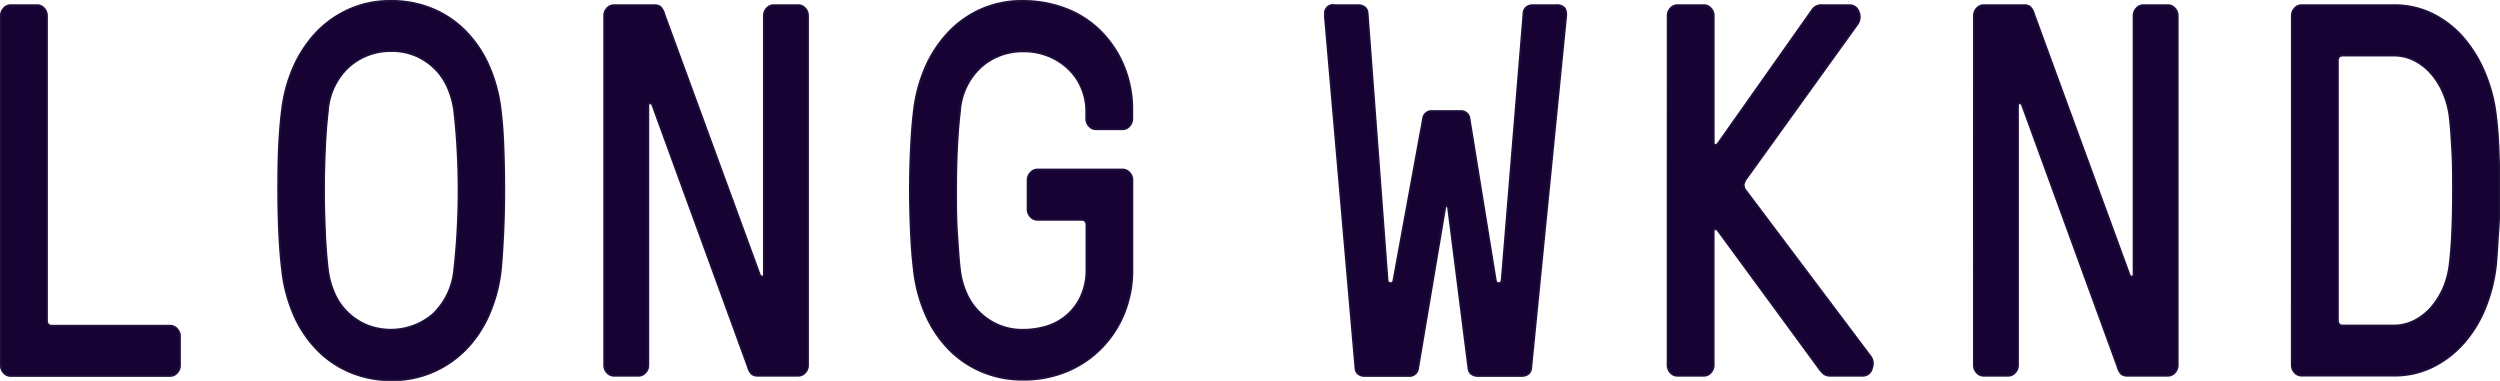 <svg id="Layer_1" data-name="Layer 1" xmlns="http://www.w3.org/2000/svg" viewBox="0 0 451.16 68.73"><defs><style>.cls-1{fill:#160333;}.cls-2{fill:none;stroke:#1e0f3d;stroke-miterlimit:10;stroke-width:0.32px;}</style></defs><title>LONGWKND-logo-horizontal-dark-02</title><path class="cls-1" d="M74.82,220.42a1.92,1.92,0,0,1,.53-1.34,1.62,1.62,0,0,1,1.23-.57H81.4a1.62,1.62,0,0,1,1.22.57,1.92,1.92,0,0,1,.53,1.34v54.94q0,1,.87,1H105.4a1.62,1.62,0,0,1,1.22.57,1.92,1.92,0,0,1,.53,1.34v5.25a1.92,1.92,0,0,1-.53,1.34,1.62,1.62,0,0,1-1.22.57H76.58a1.62,1.62,0,0,1-1.23-.57,1.92,1.92,0,0,1-.53-1.34Z" transform="translate(-74.67 -217.58)"/><path class="cls-2" d="M74.82,220.42a1.92,1.92,0,0,1,.53-1.34,1.62,1.62,0,0,1,1.23-.57H81.4a1.62,1.62,0,0,1,1.22.57,1.92,1.92,0,0,1,.53,1.34v54.94q0,1,.87,1H105.4a1.62,1.62,0,0,1,1.22.57,1.92,1.92,0,0,1,.53,1.34v5.25a1.92,1.92,0,0,1-.53,1.34,1.62,1.62,0,0,1-1.22.57H76.58a1.62,1.62,0,0,1-1.23-.57,1.92,1.92,0,0,1-.53-1.34Z" transform="translate(-74.67 -217.58)"/><path class="cls-1" d="M125,244.21q.18-3.72.53-6.59a27.22,27.22,0,0,1,1.93-7.51,22.2,22.2,0,0,1,4-6.35,18.61,18.61,0,0,1,6-4.39,18.11,18.11,0,0,1,7.84-1.63,19.2,19.2,0,0,1,7.32,1.39,18,18,0,0,1,6,4,21,21,0,0,1,4.25,6.26,27.52,27.52,0,0,1,2.19,8.27c.24,1.91.39,4.12.48,6.64s.14,5.08.14,7.69-.06,5.18-.18,7.69-.26,4.73-.44,6.64a27.68,27.68,0,0,1-1.93,7.55,21.33,21.33,0,0,1-4,6.36,18.87,18.87,0,0,1-6,4.34,18.25,18.25,0,0,1-7.8,1.63,19,19,0,0,1-7.32-1.39,18,18,0,0,1-6-4,21,21,0,0,1-4.25-6.26,27.6,27.6,0,0,1-2.19-8.27q-.35-2.86-.53-6.64c-.11-2.51-.17-5.1-.17-7.74s.06-5.21.17-7.69m8.33,15.38c.11,2.49.29,4.72.52,6.69a15.08,15.08,0,0,0,1.1,4.06,10.9,10.9,0,0,0,2.27,3.44,11.19,11.19,0,0,0,3.46,2.39,11.7,11.7,0,0,0,12.14-1.91,12.67,12.67,0,0,0,3.81-8q.35-3,.57-6.69c.14-2.48.22-5,.22-7.64s-.08-5.16-.22-7.64-.34-4.72-.57-6.69a15.08,15.08,0,0,0-1.1-4.06,11.06,11.06,0,0,0-2.27-3.45,11.53,11.53,0,0,0-3.42-2.38,10.85,10.85,0,0,0-4.6-.91,11.22,11.22,0,0,0-7.53,2.77,11.87,11.87,0,0,0-3.86,8c-.23,2-.41,4.2-.52,6.69s-.18,5-.18,7.64.06,5.16.18,7.64" transform="translate(-74.67 -217.58)"/><path class="cls-2" d="M125,244.21q.18-3.72.53-6.59a27.22,27.22,0,0,1,1.93-7.51,22.2,22.2,0,0,1,4-6.35,18.61,18.61,0,0,1,6-4.39,18.11,18.11,0,0,1,7.84-1.63,19.2,19.2,0,0,1,7.32,1.39,18,18,0,0,1,6,4,21,21,0,0,1,4.25,6.26,27.52,27.52,0,0,1,2.19,8.27c.24,1.91.39,4.12.48,6.64s.14,5.08.14,7.69-.06,5.18-.18,7.69-.26,4.73-.44,6.64a27.68,27.68,0,0,1-1.93,7.55,21.33,21.33,0,0,1-4,6.36,18.87,18.87,0,0,1-6,4.34,18.25,18.25,0,0,1-7.8,1.63,19,19,0,0,1-7.32-1.39,18,18,0,0,1-6-4,21,21,0,0,1-4.25-6.26,27.6,27.6,0,0,1-2.19-8.27q-.35-2.86-.53-6.64c-.11-2.51-.17-5.1-.17-7.74S124.9,246.69,125,244.21Zm8.33,15.38c.11,2.49.29,4.72.52,6.69a15.08,15.08,0,0,0,1.1,4.06,10.9,10.9,0,0,0,2.27,3.44,11.19,11.19,0,0,0,3.46,2.39,11.7,11.7,0,0,0,12.14-1.91,12.67,12.67,0,0,0,3.81-8q.35-3,.57-6.69c.14-2.48.22-5,.22-7.64s-.08-5.16-.22-7.64-.34-4.72-.57-6.69a15.08,15.08,0,0,0-1.1-4.06,11.06,11.06,0,0,0-2.27-3.45,11.53,11.53,0,0,0-3.42-2.38,10.85,10.85,0,0,0-4.6-.91,11.22,11.22,0,0,0-7.53,2.77,11.87,11.87,0,0,0-3.86,8c-.23,2-.41,4.2-.52,6.69s-.18,5-.18,7.64S133.22,257.11,133.34,259.59Z" transform="translate(-74.67 -217.58)"/><path class="cls-1" d="M183.7,220.42a1.91,1.91,0,0,1,.52-1.34,1.64,1.64,0,0,1,1.23-.57h7.27a1.87,1.87,0,0,1,1.1.28,2.84,2.84,0,0,1,.74,1.34l17.26,47.11a.42.42,0,0,0,.44.24c.17,0,.26-.18.26-.43V220.42a1.92,1.92,0,0,1,.53-1.34,1.62,1.62,0,0,1,1.22-.57h4.47a1.62,1.62,0,0,1,1.23.57,1.91,1.91,0,0,1,.52,1.34v63.06a1.91,1.91,0,0,1-.52,1.34,1.62,1.62,0,0,1-1.23.57h-7.27a1.81,1.81,0,0,1-1.09-.28,2.71,2.71,0,0,1-.75-1.34l-17.26-47.3a.4.4,0,0,0-.43-.24c-.18,0-.27.18-.27.43v46.82a1.91,1.91,0,0,1-.52,1.34,1.64,1.64,0,0,1-1.23.57h-4.47a1.64,1.64,0,0,1-1.23-.57,1.91,1.91,0,0,1-.52-1.34Z" transform="translate(-74.67 -217.58)"/><path class="cls-2" d="M183.7,220.42a1.91,1.91,0,0,1,.52-1.34,1.64,1.64,0,0,1,1.23-.57h7.27a1.87,1.87,0,0,1,1.1.28,2.84,2.84,0,0,1,.74,1.34l17.26,47.11a.42.42,0,0,0,.44.24c.17,0,.26-.18.26-.43V220.42a1.92,1.92,0,0,1,.53-1.34,1.62,1.62,0,0,1,1.22-.57h4.47a1.62,1.62,0,0,1,1.23.57,1.91,1.91,0,0,1,.52,1.34v63.06a1.91,1.91,0,0,1-.52,1.34,1.62,1.62,0,0,1-1.23.57h-7.27a1.81,1.81,0,0,1-1.09-.28,2.71,2.71,0,0,1-.75-1.34l-17.26-47.3a.4.4,0,0,0-.43-.24c-.18,0-.27.18-.27.43v46.82a1.91,1.91,0,0,1-.52,1.34,1.64,1.64,0,0,1-1.23.57h-4.47a1.64,1.64,0,0,1-1.23-.57,1.91,1.91,0,0,1-.52-1.34Z" transform="translate(-74.67 -217.58)"/><path class="cls-1" d="M239.06,244.21c.11-2.48.29-4.68.52-6.59a27.42,27.42,0,0,1,1.93-7.5,21.75,21.75,0,0,1,4-6.35,18.34,18.34,0,0,1,5.95-4.4,18.14,18.14,0,0,1,7.84-1.63,21.5,21.5,0,0,1,7.54,1.34,17.89,17.89,0,0,1,6.26,3.92,19.46,19.46,0,0,1,4.29,6.26,20.54,20.54,0,0,1,1.62,8.36V239a1.89,1.89,0,0,1-.52,1.33,1.6,1.6,0,0,1-1.23.58h-4.82a1.6,1.6,0,0,1-1.22-.58,1.9,1.9,0,0,1-.53-1.33v-1.34a10.67,10.67,0,0,0-.79-4.06,10,10,0,0,0-2.28-3.44,11.22,11.22,0,0,0-3.59-2.39,11.7,11.7,0,0,0-4.73-.91,11.22,11.22,0,0,0-7.53,2.77,11.86,11.86,0,0,0-3.85,8c-.24,2-.41,4.2-.53,6.69s-.17,5-.17,7.64,0,5.16.17,7.64.29,4.72.53,6.69a14.71,14.71,0,0,0,1.09,4.06,10.93,10.93,0,0,0,2.28,3.44,11.08,11.08,0,0,0,3.46,2.39,10.87,10.87,0,0,0,4.55.91,14.76,14.76,0,0,0,4.25-.62,10.18,10.18,0,0,0,3.64-2,9.82,9.82,0,0,0,2.54-3.39,11.31,11.31,0,0,0,1-4.83v-8q0-1-.87-1h-8a1.62,1.62,0,0,1-1.22-.57,1.92,1.92,0,0,1-.53-1.34v-5.26a1.92,1.92,0,0,1,.53-1.33,1.63,1.63,0,0,1,1.22-.58h15.42a1.63,1.63,0,0,1,1.23.58,1.91,1.91,0,0,1,.52,1.33v16.15a20.68,20.68,0,0,1-1.44,7.79,19.36,19.36,0,0,1-4.08,6.31,18.72,18.72,0,0,1-6.26,4.25,20.23,20.23,0,0,1-7.93,1.53,18.92,18.92,0,0,1-7.31-1.39,18,18,0,0,1-6-4,21,21,0,0,1-4.25-6.26,27.52,27.52,0,0,1-2.19-8.27c-.23-1.91-.41-4.12-.52-6.64s-.18-5.1-.18-7.74.06-5.21.18-7.69" transform="translate(-74.67 -217.58)"/><path class="cls-2" d="M239.06,244.21c.11-2.48.29-4.68.52-6.59a27.42,27.42,0,0,1,1.93-7.5,21.75,21.75,0,0,1,4-6.35,18.34,18.34,0,0,1,5.95-4.4,18.14,18.14,0,0,1,7.84-1.63,21.5,21.5,0,0,1,7.54,1.34,17.89,17.89,0,0,1,6.26,3.92,19.46,19.46,0,0,1,4.29,6.26,20.54,20.54,0,0,1,1.62,8.36V239a1.89,1.89,0,0,1-.52,1.33,1.6,1.6,0,0,1-1.23.58h-4.82a1.6,1.6,0,0,1-1.22-.58,1.9,1.9,0,0,1-.53-1.33v-1.34a10.67,10.67,0,0,0-.79-4.06,10,10,0,0,0-2.28-3.44,11.22,11.22,0,0,0-3.59-2.39,11.7,11.7,0,0,0-4.73-.91,11.22,11.22,0,0,0-7.53,2.77,11.86,11.86,0,0,0-3.85,8c-.24,2-.41,4.2-.53,6.69s-.17,5-.17,7.64,0,5.16.17,7.64.29,4.72.53,6.69a14.71,14.71,0,0,0,1.09,4.06,10.93,10.93,0,0,0,2.28,3.44,11.08,11.08,0,0,0,3.46,2.39,10.87,10.87,0,0,0,4.55.91,14.76,14.76,0,0,0,4.25-.62,10.18,10.18,0,0,0,3.64-2,9.82,9.82,0,0,0,2.54-3.39,11.31,11.31,0,0,0,1-4.83v-8q0-1-.87-1h-8a1.62,1.62,0,0,1-1.22-.57,1.92,1.92,0,0,1-.53-1.34v-5.26a1.92,1.92,0,0,1,.53-1.33,1.63,1.63,0,0,1,1.22-.58h15.42a1.63,1.63,0,0,1,1.23.58,1.91,1.91,0,0,1,.52,1.33v16.15a20.68,20.68,0,0,1-1.44,7.79,19.36,19.36,0,0,1-4.08,6.31,18.72,18.72,0,0,1-6.26,4.25,20.23,20.23,0,0,1-7.93,1.53,18.92,18.92,0,0,1-7.31-1.39,18,18,0,0,1-6-4,21,21,0,0,1-4.25-6.26,27.52,27.52,0,0,1-2.19-8.27c-.23-1.91-.41-4.12-.52-6.64s-.18-5.1-.18-7.74S238.94,246.69,239.06,244.21Z" transform="translate(-74.67 -217.58)"/><path class="cls-1" d="M313.78,220.13a1.45,1.45,0,0,1,1.75-1.62h4.29a1.87,1.87,0,0,1,1.09.33,1.45,1.45,0,0,1,.57,1.1l3.6,48.25c.06.32.23.48.52.48a.5.5,0,0,0,.53-.48l5.34-29.14a1.54,1.54,0,0,1,1.66-1.43h5.09a1.54,1.54,0,0,1,1.66,1.43l4.73,29.14a.5.5,0,0,0,.53.48c.29,0,.46-.16.52-.48l3.95-48.25a1.45,1.45,0,0,1,.57-1.1,1.87,1.87,0,0,1,1.09-.33h4.29a1.77,1.77,0,0,1,1.49.57,2.11,2.11,0,0,1,.27,1v.29L351,284a1.48,1.48,0,0,1-.57,1.1,1.9,1.9,0,0,1-1.1.33h-8a1.87,1.87,0,0,1-1.09-.33,1.46,1.46,0,0,1-.58-1.1L336,255.1c-.06-.25-.15-.38-.26-.38s-.21.13-.27.38L330.6,284a1.55,1.55,0,0,1-1.67,1.43h-8a1.9,1.9,0,0,1-1.1-.33,1.44,1.44,0,0,1-.56-1.1l-5.52-63.54Z" transform="translate(-74.67 -217.58)"/><path class="cls-2" d="M313.78,220.13a1.45,1.45,0,0,1,1.75-1.62h4.29a1.87,1.87,0,0,1,1.09.33,1.45,1.45,0,0,1,.57,1.1l3.6,48.25c.06.32.23.48.52.48a.5.5,0,0,0,.53-.48l5.34-29.14a1.54,1.54,0,0,1,1.66-1.43h5.09a1.54,1.54,0,0,1,1.66,1.43l4.73,29.14a.5.5,0,0,0,.53.48c.29,0,.46-.16.52-.48l3.95-48.25a1.45,1.45,0,0,1,.57-1.1,1.87,1.87,0,0,1,1.09-.33h4.29a1.77,1.77,0,0,1,1.49.57,2.11,2.11,0,0,1,.27,1v.29L351,284a1.48,1.48,0,0,1-.57,1.1,1.9,1.9,0,0,1-1.1.33h-8a1.87,1.87,0,0,1-1.09-.33,1.46,1.46,0,0,1-.58-1.1L336,255.1c-.06-.25-.15-.38-.26-.38s-.21.13-.27.38L330.6,284a1.55,1.55,0,0,1-1.67,1.43h-8a1.9,1.9,0,0,1-1.1-.33,1.44,1.44,0,0,1-.56-1.1l-5.52-63.54Z" transform="translate(-74.67 -217.58)"/><path class="cls-1" d="M375.62,220.42a1.91,1.91,0,0,1,.52-1.34,1.62,1.62,0,0,1,1.23-.57h4.82a1.62,1.62,0,0,1,1.22.57,1.92,1.92,0,0,1,.53,1.34v22.93c0,.26.08.38.26.38a.58.58,0,0,0,.44-.19l17-24.08a2.84,2.84,0,0,1,.57-.62,2.15,2.15,0,0,1,1.36-.33h4.82a1.72,1.72,0,0,1,1.71,1.19,2.29,2.29,0,0,1-.22,2.25l-20,27.8a2.6,2.6,0,0,0-.52,1.1,1.59,1.59,0,0,0,.44,1.2l22.42,29.81a2.08,2.08,0,0,1,.44,1.34,2.61,2.61,0,0,1-.17.85,1.7,1.7,0,0,1-1.84,1.34h-5.52a2,2,0,0,1-1.32-.33c-.23-.22-.43-.43-.61-.62l-18.57-25.32a.58.58,0,0,0-.44-.19c-.18,0-.26.12-.26.38v24.17a1.92,1.92,0,0,1-.53,1.34,1.62,1.62,0,0,1-1.22.57h-4.82a1.62,1.62,0,0,1-1.23-.57,1.91,1.91,0,0,1-.52-1.34Z" transform="translate(-74.67 -217.58)"/><path class="cls-2" d="M375.62,220.42a1.91,1.91,0,0,1,.52-1.34,1.62,1.62,0,0,1,1.23-.57h4.82a1.62,1.62,0,0,1,1.22.57,1.92,1.92,0,0,1,.53,1.34v22.93c0,.26.08.38.26.38a.58.58,0,0,0,.44-.19l17-24.08a2.84,2.84,0,0,1,.57-.62,2.15,2.15,0,0,1,1.36-.33h4.82a1.72,1.72,0,0,1,1.71,1.19,2.29,2.29,0,0,1-.22,2.25l-20,27.8a2.6,2.6,0,0,0-.52,1.1,1.59,1.59,0,0,0,.44,1.2l22.42,29.81a2.08,2.08,0,0,1,.44,1.34,2.61,2.61,0,0,1-.17.85,1.7,1.7,0,0,1-1.84,1.34h-5.52a2,2,0,0,1-1.32-.33c-.23-.22-.43-.43-.61-.62l-18.57-25.32a.58.58,0,0,0-.44-.19c-.18,0-.26.12-.26.38v24.17a1.92,1.92,0,0,1-.53,1.34,1.62,1.62,0,0,1-1.22.57h-4.82a1.62,1.62,0,0,1-1.23-.57,1.91,1.91,0,0,1-.52-1.34Z" transform="translate(-74.67 -217.58)"/><path class="cls-1" d="M430.89,220.42a1.91,1.91,0,0,1,.52-1.34,1.62,1.62,0,0,1,1.23-.57h7.27a1.81,1.81,0,0,1,1.09.28,2.84,2.84,0,0,1,.75,1.34L459,267.24a.4.4,0,0,0,.43.24c.18,0,.27-.18.27-.43V220.42a1.91,1.91,0,0,1,.52-1.34,1.62,1.62,0,0,1,1.23-.57h4.47a1.62,1.62,0,0,1,1.22.57,1.92,1.92,0,0,1,.53,1.34v63.06a1.92,1.92,0,0,1-.53,1.34,1.62,1.62,0,0,1-1.22.57h-7.27a1.85,1.85,0,0,1-1.1-.28,2.79,2.79,0,0,1-.74-1.34l-17.26-47.3a.42.42,0,0,0-.44-.24c-.18,0-.26.18-.26.43v46.82a1.92,1.92,0,0,1-.53,1.34,1.62,1.62,0,0,1-1.22.57h-4.47a1.62,1.62,0,0,1-1.23-.57,1.91,1.91,0,0,1-.52-1.34Z" transform="translate(-74.67 -217.58)"/><path class="cls-2" d="M430.89,220.42a1.91,1.91,0,0,1,.52-1.34,1.62,1.62,0,0,1,1.23-.57h7.27a1.81,1.81,0,0,1,1.09.28,2.84,2.84,0,0,1,.75,1.34L459,267.24a.4.4,0,0,0,.43.24c.18,0,.27-.18.27-.43V220.42a1.91,1.91,0,0,1,.52-1.34,1.62,1.62,0,0,1,1.23-.57h4.47a1.62,1.62,0,0,1,1.22.57,1.92,1.92,0,0,1,.53,1.34v63.06a1.92,1.92,0,0,1-.53,1.34,1.62,1.62,0,0,1-1.22.57h-7.27a1.85,1.85,0,0,1-1.1-.28,2.79,2.79,0,0,1-.74-1.34l-17.26-47.3a.42.42,0,0,0-.44-.24c-.18,0-.26.18-.26.43v46.82a1.92,1.92,0,0,1-.53,1.34,1.62,1.62,0,0,1-1.22.57h-4.47a1.62,1.62,0,0,1-1.23-.57,1.91,1.91,0,0,1-.52-1.34Z" transform="translate(-74.67 -217.58)"/><path class="cls-1" d="M488.26,220.42a1.91,1.91,0,0,1,.52-1.34,1.62,1.62,0,0,1,1.23-.57h16.65a15.52,15.52,0,0,1,7,1.57,17.66,17.66,0,0,1,5.56,4.31,23.07,23.07,0,0,1,3.9,6.4,27.8,27.8,0,0,1,2,7.78c.24,1.92.39,4,.48,6.36s.13,4.68.13,7.07,0,4.73-.17,7-.26,4.4-.44,6.31a28.62,28.62,0,0,1-1.92,7.78,22.15,22.15,0,0,1-3.91,6.41,18.13,18.13,0,0,1-5.6,4.3,15.52,15.52,0,0,1-7,1.57H490a1.62,1.62,0,0,1-1.23-.57,1.91,1.91,0,0,1-.52-1.34Zm9.2,55.9h9.2a8.12,8.12,0,0,0,3.76-.91,10.16,10.16,0,0,0,3.07-2.44,13.65,13.65,0,0,0,2.15-3.48,15.64,15.64,0,0,0,1.09-4.16c.23-1.91.39-4,.48-6.31s.13-4.63.13-7,0-4.74-.13-7.07-.25-4.44-.48-6.36a16,16,0,0,0-1.09-4.1,13.34,13.34,0,0,0-2.15-3.54,10.32,10.32,0,0,0-3.07-2.44,8.11,8.11,0,0,0-3.76-.9h-9.2c-.59,0-.88.31-.88.95v46.82c0,.64.29,1,.88,1" transform="translate(-74.67 -217.58)"/><path class="cls-2" d="M488.26,220.42a1.91,1.91,0,0,1,.52-1.34,1.62,1.62,0,0,1,1.23-.57h16.65a15.52,15.52,0,0,1,7,1.57,17.66,17.66,0,0,1,5.56,4.31,23.07,23.07,0,0,1,3.9,6.4,27.8,27.8,0,0,1,2,7.78c.24,1.92.39,4,.48,6.36s.13,4.68.13,7.07,0,4.73-.17,7-.26,4.4-.44,6.31a28.62,28.62,0,0,1-1.92,7.78,22.15,22.15,0,0,1-3.91,6.41,18.13,18.13,0,0,1-5.6,4.3,15.52,15.52,0,0,1-7,1.57H490a1.62,1.62,0,0,1-1.23-.57,1.91,1.91,0,0,1-.52-1.34Zm9.2,55.9h9.2a8.12,8.12,0,0,0,3.76-.91,10.16,10.16,0,0,0,3.07-2.44,13.65,13.65,0,0,0,2.15-3.48,15.64,15.64,0,0,0,1.09-4.16c.23-1.91.39-4,.48-6.31s.13-4.63.13-7,0-4.74-.13-7.07-.25-4.44-.48-6.36a16,16,0,0,0-1.09-4.1,13.34,13.34,0,0,0-2.15-3.54,10.32,10.32,0,0,0-3.07-2.44,8.11,8.11,0,0,0-3.76-.9h-9.2c-.59,0-.88.31-.88.95v46.82C496.58,276,496.87,276.32,497.46,276.32Z" transform="translate(-74.67 -217.58)"/></svg>